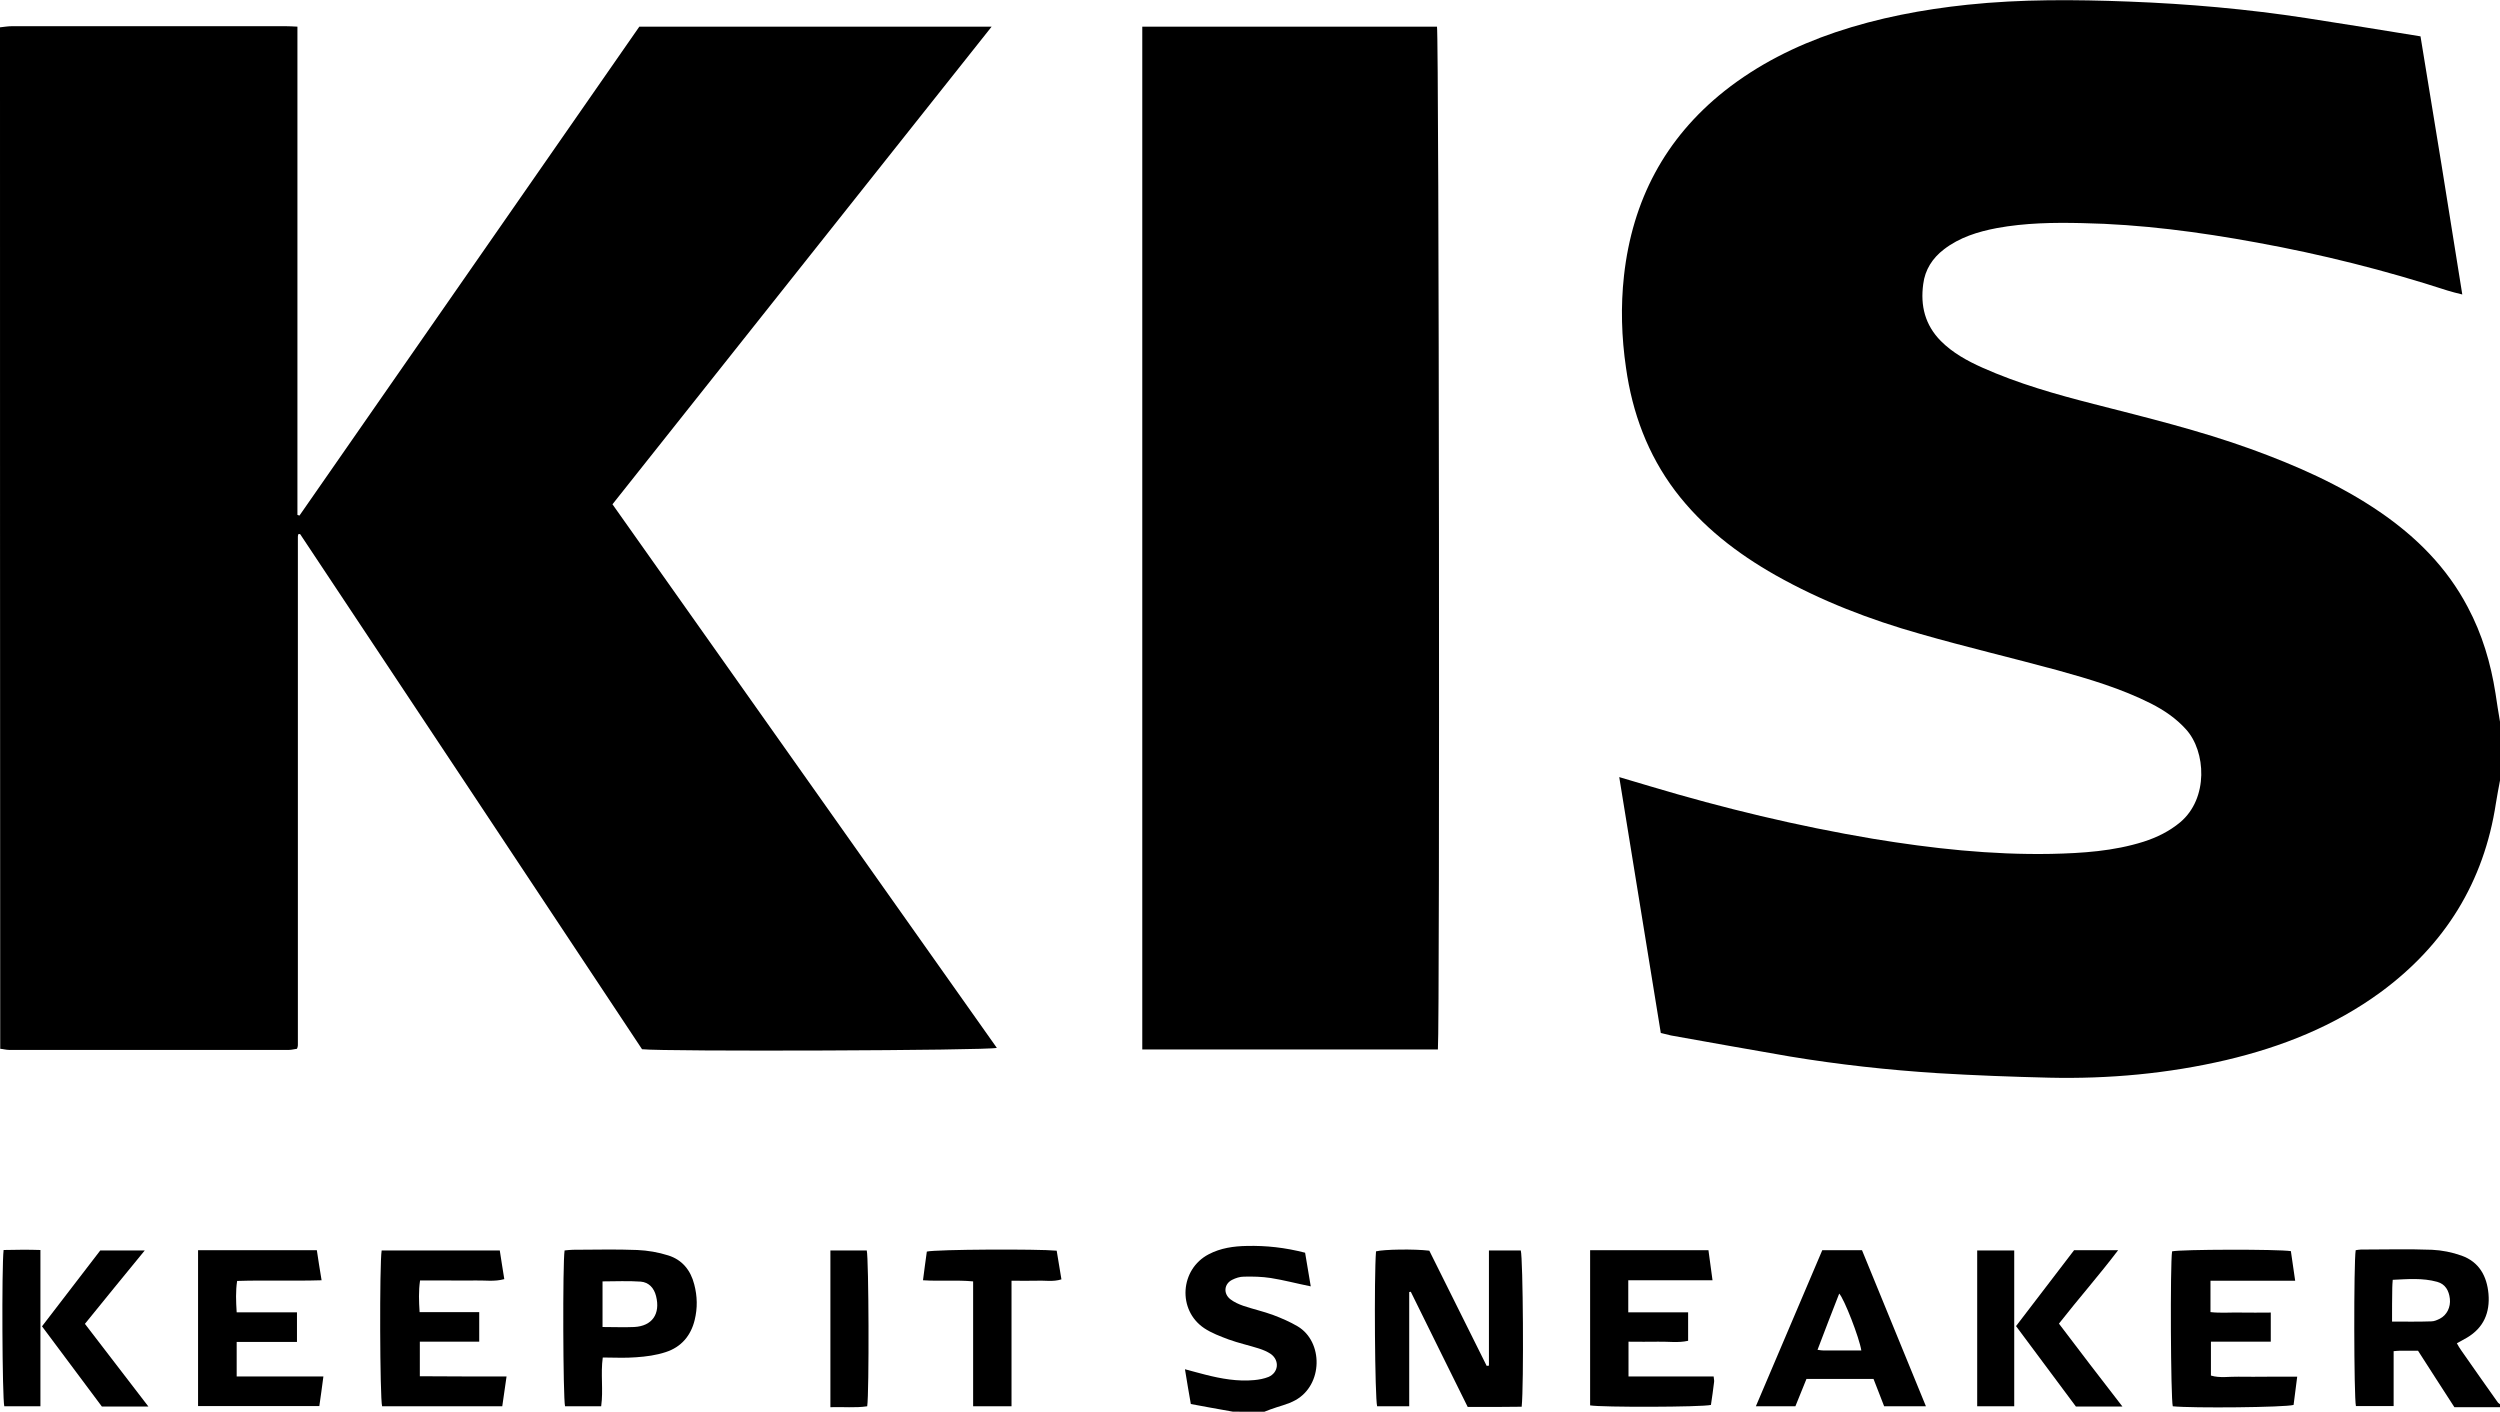 <?xml version="1.0" encoding="utf-8"?>
<!-- Generator: Adobe Illustrator 26.0.2, SVG Export Plug-In . SVG Version: 6.00 Build 0)  -->
<svg version="1.1" id="Laag_1" xmlns="http://www.w3.org/2000/svg" xmlns:xlink="http://www.w3.org/1999/xlink" x="0px" y="0px"
	 viewBox="0 0 1107 625.1" style="enable-background:new 0 0 1107 625.1;" xml:space="preserve">
<g id="ZPYzgx.tif">
	<g>
		<path d="M0,12.1c1.8-0.2,3.6-0.5,5.4-0.5c40.3,0,80.7,0,121,0c1.6,0,3.3,0.1,5.3,0.2c0,72.3,0,144.2,0,216.2
			c0.3,0.1,0.6,0.2,0.9,0.3C182.8,156.1,233,83.9,283.1,11.8c51.8,0,103.4,0,156,0c-56.2,70.8-111.9,141-167.9,211.5
			c56.7,80.2,113.4,160.4,170.2,240.7c-4,1.2-146.8,1.7-157.1,0.6C234,388.7,183.4,312.5,132.9,236.5c-0.5,0-0.7-0.1-0.7,0
			c-0.1,0.1-0.2,0.3-0.2,0.4c-0.1,0.3-0.1,0.7-0.1,1c0,1,0,2,0,3c0,73.9,0,147.7,0,221.6c0,0.3,0,0.7-0.1,1c0,0.2-0.1,0.3-0.3,0.9
			c-1,0.1-2.3,0.5-3.5,0.5c-41.3,0-82.7,0-124,0c-1.3,0-2.6-0.4-3.9-0.5C0,313.6,0,162.9,0,12.1z"/>
		<path d="M1107,345.6c-0.6,3.3-1.3,6.7-1.8,10c-5.3,35-22.6,62.8-51,83.7c-20.6,15.1-43.9,24.3-68.5,30.1
			c-25.7,6-51.9,8.4-78.3,7.8c-16.5-0.4-32.9-1-49.4-2c-21.9-1.4-43.8-3.8-65.5-7.4c-17.6-3-35.1-6.2-52.6-9.3
			c-1.4-0.3-2.9-0.7-4.5-1.1c-6.1-37.7-12.2-75.2-18.4-113.3c5,1.5,9.4,2.8,13.8,4.1c32.4,9.7,65.2,17.6,98.5,23.2
			c26.1,4.3,52.4,7.2,79,6.7c13.8-0.3,27.6-1.2,40.9-5.4c5.9-1.9,11.4-4.6,16.2-8.6c12.6-10.6,11.4-31.4,2.6-41.1
			c-4.4-4.9-9.7-8.5-15.6-11.5c-13.1-6.6-27.2-10.8-41.3-14.7c-20.2-5.5-40.6-10.3-60.8-16.1c-22.3-6.3-43.9-14.6-64.1-26
			c-17.1-9.7-32.4-21.5-44.4-37.3c-12.2-16.2-19-34.6-21.8-54.5c-2-13.6-2.4-27.2-0.9-40.8c3.7-33.3,18.1-60.8,44.5-81.8
			c14.8-11.7,31.4-20,49.1-26c19-6.4,38.6-10.1,58.5-12.2c23.8-2.5,47.6-2.3,71.4-1.4c26.3,1,52.5,3.3,78.5,7.3
			c16.8,2.6,33.5,5.3,50.7,8.1c6.3,38.1,12.4,75.8,18.5,114.3c-2.7-0.7-4.6-1.1-6.4-1.7c-27.7-9-56-16.1-84.6-21.3
			c-25.6-4.7-51.3-8.1-77.3-8.6c-12.7-0.3-25.3-0.1-37.8,2.2c-8.4,1.6-16.5,4.1-23.4,9.4c-5.1,3.9-8.4,9-9.2,15.4
			c-1.3,9.6,0.8,18.1,7.8,25.2c5.3,5.3,11.7,8.8,18.4,11.8c15.9,7.1,32.5,11.8,49.3,16.1c23.4,6,46.8,11.7,69.5,19.9
			c20.1,7.3,39.5,15.8,57.2,27.9c16.2,11.1,29.7,24.6,38.9,42.1c6.4,12,10.2,24.8,12.3,38.2c0.6,4.2,1.3,8.4,2,12.6
			C1107,328.3,1107,336.9,1107,345.6z"/>
		<path d="M1107,623.1c-6.6,0-13.3,0-20.2,0c-2.8-4.3-5.5-8.5-8.2-12.7c-2.6-4-5.2-8.1-7.9-12.3c-2.7,0-5.4,0-8,0
			c-0.8,0-1.6,0.1-2.8,0.2c0,8.1,0,16.1,0,24.3c-5.9,0-11.3,0-16.7,0c-0.9-3.8-1-63.8-0.1-69c0.7-0.1,1.5-0.3,2.3-0.3
			c10.5,0,21-0.3,31.5,0.1c4.4,0.2,8.9,1.1,13.1,2.6c7.8,2.8,11.2,9.1,11.9,16.9c0.7,8.3-2.1,15-9.5,19.4c-1.4,0.8-2.9,1.6-4.5,2.5
			c0.7,1.2,1.2,2.2,1.9,3.1c5.3,7.6,10.7,15.3,16.1,22.9c0.3,0.5,0.9,0.8,1.4,1.2C1107,622.5,1107,622.8,1107,623.1z M1059.2,585.2
			c6.2,0,11.8,0.1,17.4-0.1c1.3,0,2.6-0.6,3.8-1.2c3.1-1.6,4.8-5.1,4.4-8.8c-0.4-3.6-2-6.5-5.6-7.5c-6.5-1.8-13.1-1.2-19.7-0.9
			c-0.1,1.5-0.2,2.5-0.2,3.5C1059.2,574.9,1059.2,579.7,1059.2,585.2z"/>
		<path d="M546,625.1c-3.5-0.6-7.1-1.3-10.6-1.9c-2.6-0.5-5.2-1-8.1-1.5c-0.9-5-1.7-9.9-2.6-15.4c3.4,0.9,6.2,1.7,9,2.4
			c7.1,1.8,14.3,3.1,21.7,2.4c2.1-0.2,4.3-0.6,6.3-1.4c4.4-1.9,5-7.2,1.1-10.1c-1.6-1.1-3.5-1.9-5.4-2.5c-4.4-1.4-9-2.4-13.4-4
			c-3.7-1.4-7.5-2.8-10.8-5c-11.9-8-10.7-26.1,2-32.7c5.3-2.8,11.1-3.6,16.9-3.7c8.5-0.2,16.9,0.7,25.8,3c0.8,4.8,1.6,9.7,2.5,14.9
			c-6.4-1.3-12-2.8-17.7-3.7c-3.9-0.6-8-0.7-11.9-0.6c-1.8,0-3.6,0.6-5.2,1.4c-3.6,1.8-4,6.1-0.8,8.6c1.7,1.3,3.7,2.2,5.7,2.9
			c4.4,1.5,9,2.5,13.3,4.1c3.7,1.4,7.4,3,10.8,5c11.4,6.8,11.3,25.9-1,32.7c-3.4,1.9-7.4,2.7-11.1,4.1c-0.9,0.3-1.7,0.7-2.6,1
			C555.3,625.1,550.7,625.1,546,625.1z"/>
		<path d="M636.7,464.7c-43.8,0-87.2,0-130.9,0c0-151,0-301.8,0-452.9c43.7,0,87.1,0,130.5,0C637.2,15.7,637.6,454,636.7,464.7z"/>
		<path d="M659.3,604.7c0-16.9,0-33.8,0-51c4.9,0,9.5,0,14.1,0c1,3.5,1.4,59.4,0.4,69.2c-3.9,0-7.8,0.1-11.7,0.1c-4,0-8,0-12.2,0
			c-8.5-17.1-16.8-34-25.2-51c-0.2,0-0.5,0.1-0.7,0.1c0,16.8,0,33.6,0,50.6c-5.1,0-9.7,0-14.2,0c-1-3.6-1.4-57.3-0.5-68.6
			c3.4-0.9,17-1.1,23.6-0.3c8.4,16.9,16.9,33.9,25.4,51C658.6,604.8,658.9,604.7,659.3,604.7z"/>
		<path d="M104.8,581.1c8.9,0,17.7,0,26.7,0c0,4.5,0,8.6,0,13.1c-8.9,0-17.7,0-26.7,0c0,5.2,0,9.9,0,15.3c12.8,0,25.3,0,38.4,0
			c-0.6,4.8-1.2,8.8-1.8,13.1c-18,0-35.7,0-53.7,0c0-23,0-45.9,0-69c17.6,0,34.8,0,52.6,0c0.6,4.2,1.3,8.4,2.1,13.3
			c-12.7,0.4-24.9-0.1-37.4,0.3C104.3,571.8,104.5,576.2,104.8,581.1z"/>
		<path d="M224.3,609.5c-0.7,4.9-1.3,9-1.9,13.2c-18,0-35.6,0-53.2,0c-1-3.6-1.2-63.1-0.2-69c17.2,0,34.4,0,52.3,0
			c0.6,4.1,1.3,8.2,2,12.7c-4.4,1.2-8.5,0.5-12.6,0.6c-4,0.1-8,0-12,0c-4.1,0-8.3,0-12.7,0c-0.7,4.8-0.5,9.2-0.2,14
			c8.8,0,17.4,0,26.4,0c0,4.5,0,8.5,0,13.1c-8.8,0-17.5,0-26.3,0c0,5.3,0,10.1,0,15.3C198.6,609.5,211,609.5,224.3,609.5z"/>
		<path d="M978.8,567.1c0,4.9,0,9.1,0,13.9c4.4,0.5,8.8,0.1,13.3,0.2c4.3,0.1,8.6,0,13.4,0c0,4.2,0,8.3,0,12.9c-8.7,0-17.5,0-26.5,0
			c0,5.2,0,9.9,0,15c4,1.2,8.2,0.4,12.2,0.5c4.3,0.1,8.7,0,13,0c4.1,0,8.3,0,13,0c-0.6,4.6-1.1,8.6-1.6,12.5
			c-3.8,1.1-44.8,1.5-53.5,0.6c-0.9-3.5-1.2-62.7-0.3-68.6c3.7-0.9,47-1,52.6-0.1c0.6,4.1,1.2,8.2,1.9,13.1c-6.7,0-12.8,0-18.9,0
			C991.3,567.1,985.2,567.1,978.8,567.1z"/>
		<path d="M721,566.9c0,5.1,0,9.3,0,14.2c8.8,0,17.5,0,26.5,0c0,4.5,0,8.4,0,12.6c-4.3,1-8.8,0.3-13.2,0.4c-4.3,0.1-8.6,0-13.2,0
			c0,5.2,0,10.1,0,15.4c12.7,0,25.1,0,37.7,0c0.1,1.1,0.3,1.8,0.2,2.4c-0.4,3.4-0.9,6.9-1.4,10.2c-4,1-48.5,1.1-53.5,0.2
			c0-22.8,0-45.6,0-68.7c17.5,0,34.8,0,52.4,0c0.6,4.4,1.2,8.6,1.8,13.3C745.8,566.9,733.7,566.9,721,566.9z"/>
		<path d="M266.2,622.7c-5.5,0-10.8,0-16,0c-0.9-3.8-1.1-63.5-0.2-69c1.2-0.1,2.5-0.3,3.7-0.3c9.5,0,19-0.3,28.5,0.1
			c4.6,0.2,9.3,1,13.7,2.4c6.1,1.9,9.9,6.5,11.5,12.8c1.4,5.3,1.5,10.5,0.2,15.8c-1.7,7-6,12-12.8,14.2c-4.2,1.4-8.7,2-13.2,2.3
			c-4.8,0.4-9.6,0.1-14.7,0.1C265.9,608.4,267.2,615.5,266.2,622.7z M266.8,587.6c5.1,0,9.5,0.2,14,0c8-0.4,11.7-5.8,9.7-13.7
			c-0.9-3.6-3.2-6.1-6.8-6.4c-5.6-0.4-11.2-0.1-16.9-0.1C266.8,574.1,266.8,580.5,266.8,587.6z"/>
		<path d="M806.9,553.6c6,0,11.6,0,17.6,0c9.4,22.9,18.8,45.8,28.3,69.1c-6.4,0-12.3,0-18.5,0c-1.5-4-3.1-7.9-4.7-12.1
			c-9.9,0-19.6,0-29.7,0c-1.6,4-3.2,8-4.9,12.1c-5.7,0-11.3,0-17.5,0C787.5,599.3,797.2,576.5,806.9,553.6z M804.8,597.7
			c1.3,0.2,2.1,0.3,2.9,0.3c5.5,0,10.9,0,16.5,0c-0.9-5.7-7.6-22.9-9.8-25.2C811.2,581,808,589.2,804.8,597.7z"/>
		<path d="M447.9,567.1c0,18.9,0,37.2,0,55.6c-5.8,0-11.1,0-17,0c0-18.4,0-36.6,0-55.3c-7.4-0.7-14.5,0-22.2-0.5
			c0.6-4.5,1.1-8.6,1.7-12.7c4.1-1,49.3-1.2,57.5-0.4c0.7,4.1,1.4,8.3,2.1,12.7c-3.8,1.2-7.4,0.4-11,0.6
			C455.5,567.2,452.1,567.1,447.9,567.1z"/>
		<path d="M37.6,586.2c9.3,12.1,18.5,24.1,28.1,36.6c-7.4,0-13.8,0-20.6,0c-8.7-11.6-17.5-23.4-26.5-35.5
			c8.6-11.2,17.2-22.4,25.8-33.6c6.4,0,12.6,0,19.7,0C55.1,564.7,46.4,575.3,37.6,586.2z"/>
		<path d="M939.8,622.8c-7.5,0-13.8,0-20.6,0c-8.6-11.6-17.4-23.4-26.5-35.6c8.5-11.1,17.1-22.3,25.7-33.6c6.3,0,12.6,0,19.5,0
			c-8.5,11.2-17.5,21.4-26.2,32.5C920.8,598.2,930,610.1,939.8,622.8z"/>
		<path d="M367.7,553.7c5.6,0,10.8,0,16.1,0c0.9,3.6,1.1,62.9,0.2,69c-5.3,0.8-10.7,0.2-16.3,0.4
			C367.7,599.6,367.7,576.8,367.7,553.7z"/>
		<path d="M17.9,622.7c-5.6,0-10.8,0-16,0C1,619.1,0.7,561,1.6,553.5c5.3-0.1,10.7-0.2,16.3,0C17.9,576.8,17.9,599.6,17.9,622.7z"/>
		<path d="M891.9,553.7c0,23.1,0,45.9,0,69c-5.6,0-10.8,0-16.4,0c0-23,0-45.8,0-69C880.8,553.7,886.1,553.7,891.9,553.7z"/>
	</g>
</g>
</svg>
